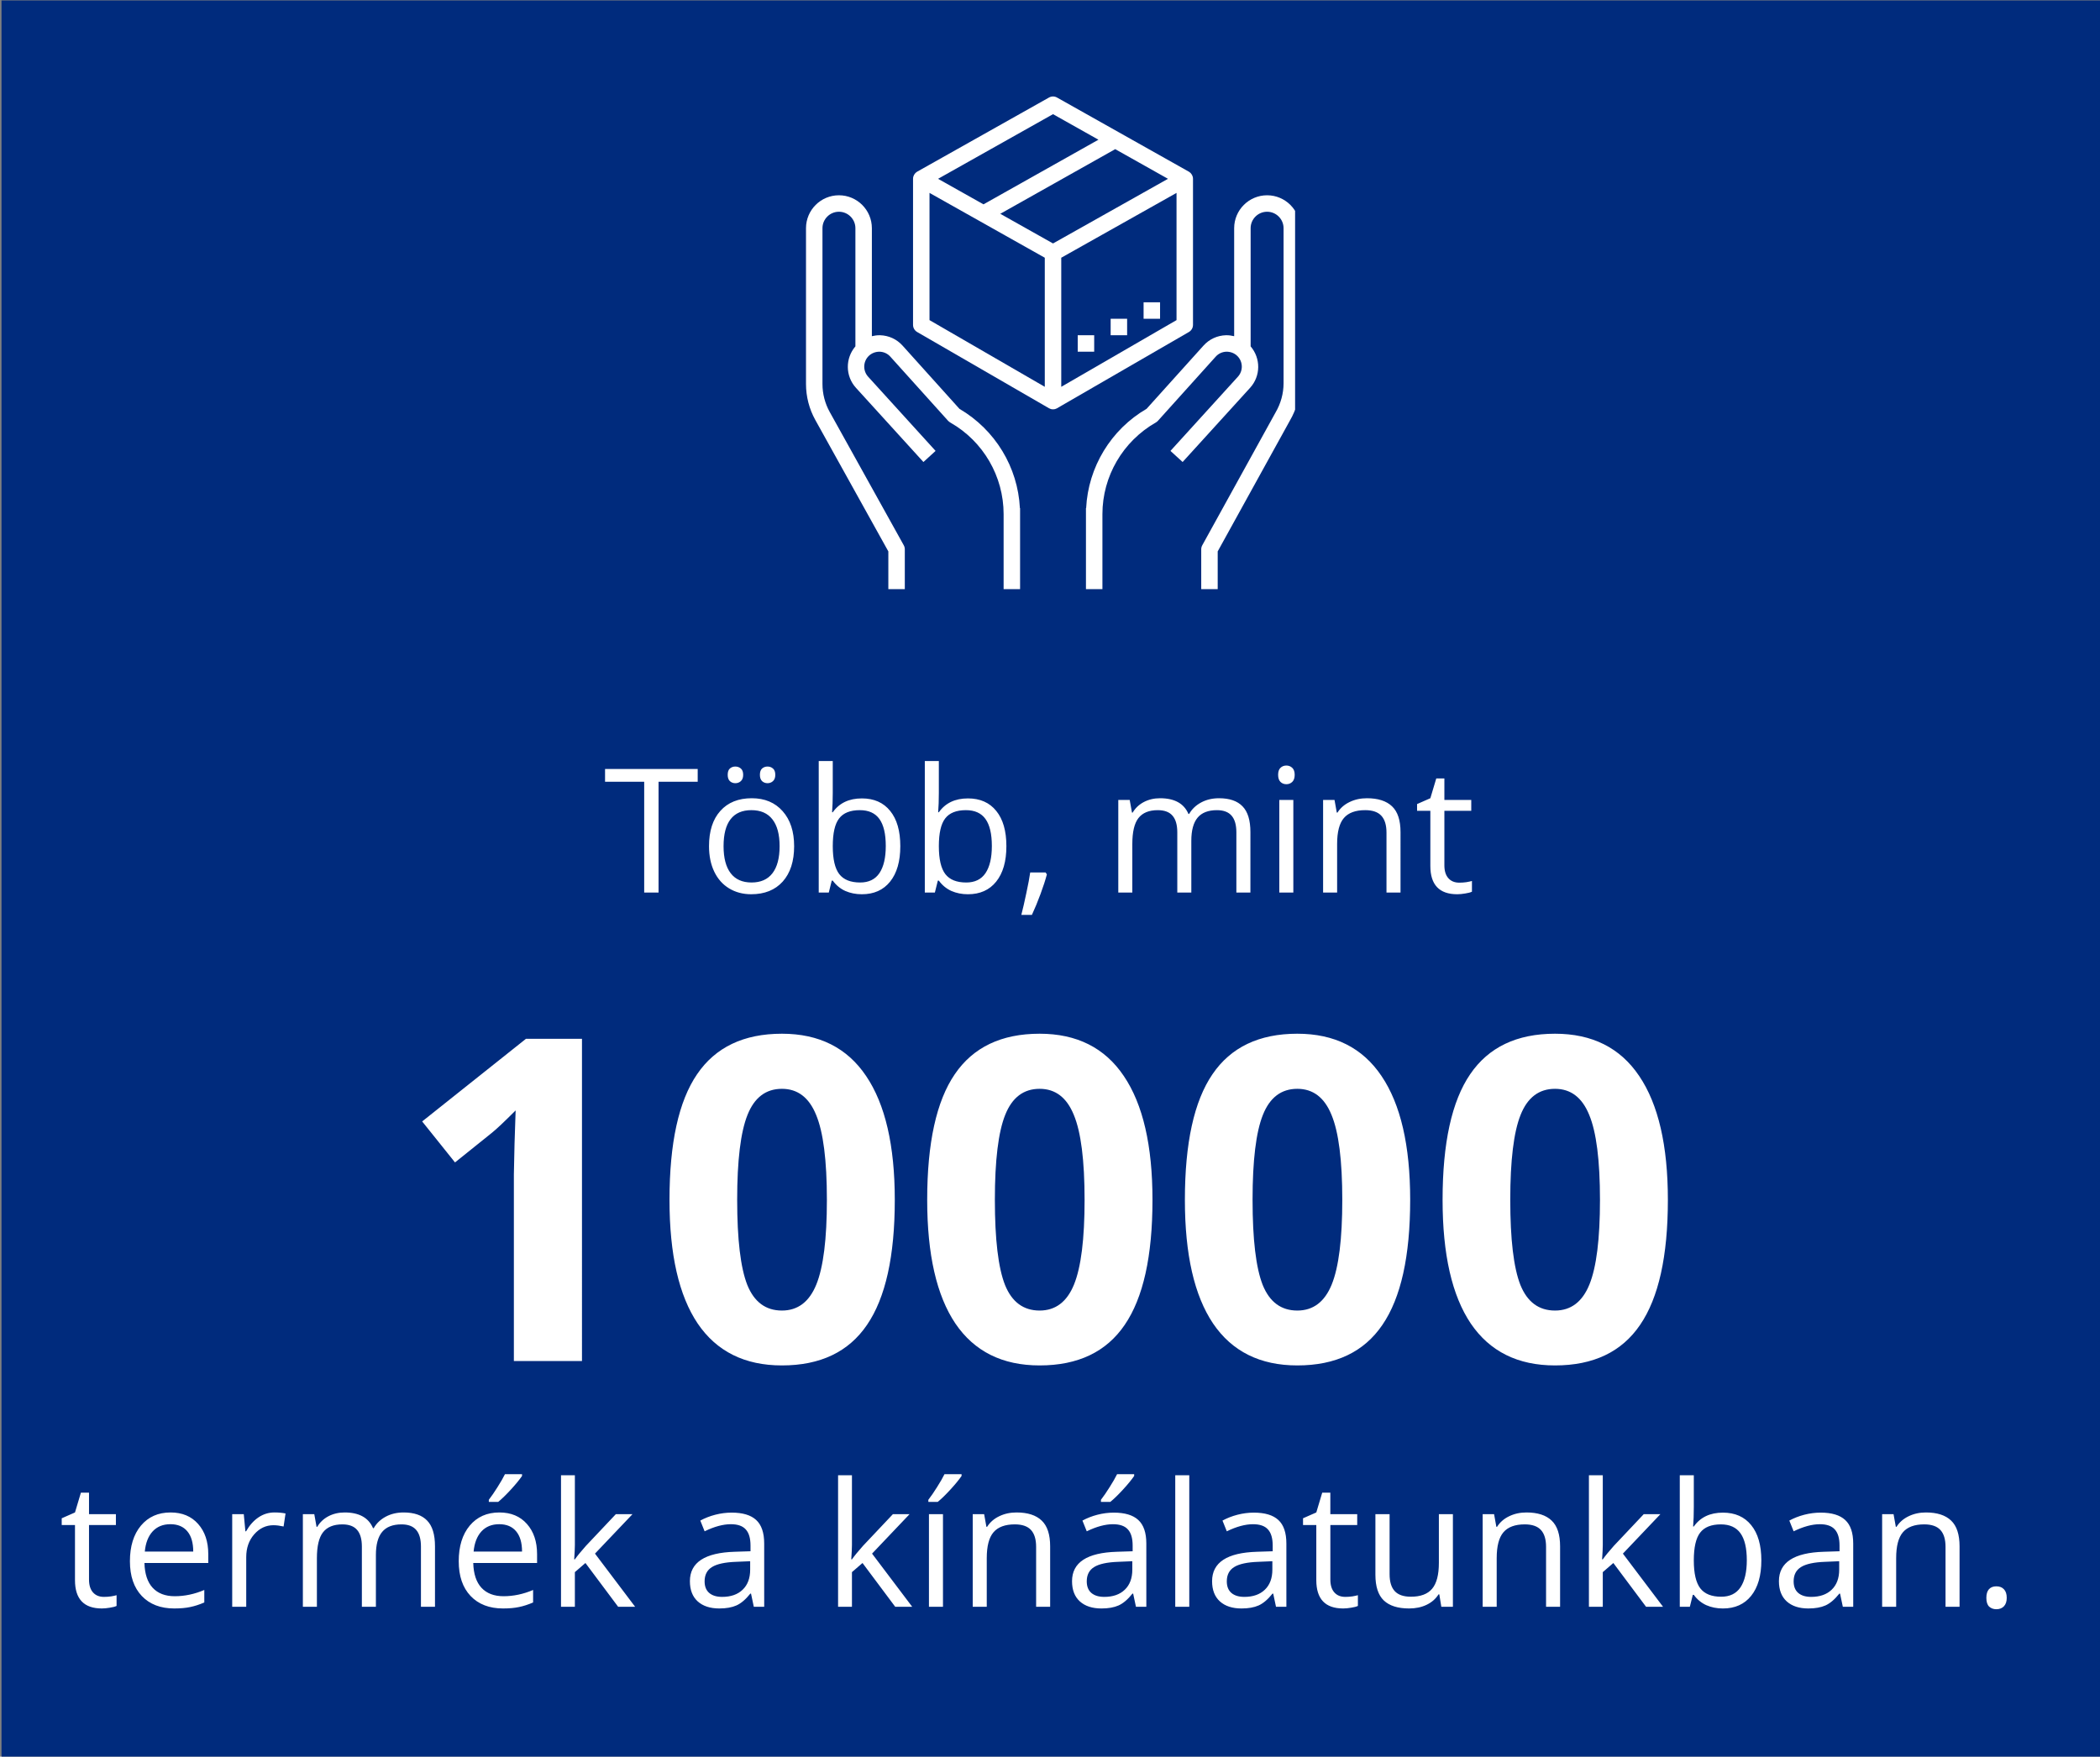 <?xml version="1.0" encoding="UTF-8" standalone="no"?>
<!-- Created with Inkscape (http://www.inkscape.org/) -->

<svg version="1.1" id="svg1" width="208.369" height="174.322" viewBox="0 0 208.369 174.322" sodipodi:docname="10000.svg" xmlns:inkscape="http://www.inkscape.org/namespaces/inkscape" xmlns:sodipodi="http://sodipodi.sourceforge.net/DTD/sodipodi-0.dtd" xmlns="http://www.w3.org/2000/svg" xmlns:svg="http://www.w3.org/2000/svg">
  <rect x="0" y="0" width="208.369" height="174.322" fill="#808080" stroke="none"/>
  <defs id="defs1">
    <clipPath clipPathUnits="userSpaceOnUse" id="clipPath223">
      <path d="m 1649.318,480 h 970.115 v 810.467 h -970.115 z" transform="matrix(0.316,0,0,0.316,-520.965,-151.616)" clip-rule="evenodd" id="path223" />
    </clipPath>
    <clipPath clipPathUnits="userSpaceOnUse" id="clipPath227">
      <path d="m 2021.139,524.519 h 228.125 v 228.125 h -228.125 z" transform="matrix(0.263,0,0,0.263,-530.157,-136.103)" clip-rule="evenodd" id="path227" />
    </clipPath>
    <clipPath clipPathUnits="userSpaceOnUse" id="clipPath229">
      <path d="m 2021.139,524.519 h 228.125 v 228.125 h -228.125 z" transform="matrix(0.263,0,0,0.263,-530.157,-136.103)" clip-rule="evenodd" id="path229" />
    </clipPath>
    <clipPath clipPathUnits="userSpaceOnUse" id="clipPath231">
      <path d="m 2021.139,524.519 h 228.125 v 228.125 h -228.125 z" transform="matrix(0.263,0,0,0.263,-530.157,-136.103)" clip-rule="evenodd" id="path231" />
    </clipPath>
    <clipPath clipPathUnits="userSpaceOnUse" id="clipPath233">
      <path d="m 2021.139,524.519 h 228.125 v 228.125 h -228.125 z" transform="matrix(0.263,0,0,0.263,-530.157,-136.103)" clip-rule="evenodd" id="path233" />
    </clipPath>
    <clipPath clipPathUnits="userSpaceOnUse" id="clipPath235">
      <path d="m 2021.139,524.519 h 228.125 v 228.125 h -228.125 z" transform="matrix(0.263,0,0,0.263,-530.157,-136.103)" clip-rule="evenodd" id="path235" />
    </clipPath>
    <clipPath clipPathUnits="userSpaceOnUse" id="clipPath237">
      <path d="m 2021.139,524.519 h 228.125 v 228.125 h -228.125 z" transform="matrix(0.263,0,0,0.263,-530.157,-136.103)" clip-rule="evenodd" id="path237" />
    </clipPath>
  </defs>
  <sodipodi:namedview id="namedview1" pagecolor="#ffffff" bordercolor="#999999" borderopacity="1" inkscape:showpageshadow="2" inkscape:pageopacity="0" inkscape:pagecheckerboard="0" inkscape:deskcolor="#d1d1d1">
    <inkscape:page x="0" y="0" width="208.369" height="174.322" id="page1" margin="0" bleed="0" />
  </sodipodi:namedview>
  <g id="g216" inkscape:groupmode="layer" inkscape:label="6" transform="translate(-7508.599,-206.674)">
    <path id="path222" d="M 0,0 H 306 V 256 H 0 Z" style="fill:#002b7d;fill-opacity:1;fill-rule:nonzero;stroke:none" transform="matrix(0.681,0,0,0.681,7508.599,206.674)" clip-path="url(#clipPath223)" inkscape:export-filename="../../path222.png" inkscape:export-xdpi="96" inkscape:export-ydpi="96" />
    <path id="path226" d="M 12,57.258 V 62 h 2 v -5 c 0,-0.168 -0.043,-0.336 -0.125,-0.484 L 4.883,40.328 C 4.305,39.289 4,38.113 4,36.926 V 18 c 0,-1.102 0.898,-2 2,-2 1.102,0 2,0.898 2,2 v 14.352 c -1.238,1.449 -1.238,3.602 0.066,5.035 l 8.195,9.012 1.477,-1.348 -8.191,-9.012 C 8.895,35.32 8.918,34.219 9.605,33.531 9.965,33.176 10.445,32.996 10.941,33 c 0.504,0.016 0.965,0.227 1.301,0.602 l 7.016,7.793 c 0.07,0.078 0.207,0.176 0.301,0.23 C 23.531,43.895 26,48.148 26,52.727 V 62 h 2 V 52 H 27.977 C 27.73,47.043 24.996,42.496 20.637,39.941 l -6.906,-7.676 C 13.023,31.477 12.051,31.031 10.992,31 10.648,30.992 10.32,31.043 10,31.117 V 18 C 10,15.793 8.207,14 6,14 3.793,14 2,15.793 2,18 v 18.926 c 0,1.527 0.391,3.039 1.133,4.371 L 12,57.258" style="fill:white;fill-opacity:1;fill-rule:nonzero;stroke:none" transform="matrix(0.817,0,0,0.817,7586.939,214.615)" clip-path="url(#clipPath227)" />
    <path id="path228" d="m 58,14 c -2.207,0 -4,1.793 -4,4 V 31.117 C 53.68,31.043 53.348,30.992 53.008,31 c -1.059,0.031 -2.031,0.477 -2.738,1.266 L 43.363,39.938 C 39.031,42.453 36.27,47.02 36.023,52 H 36 v 10 h 2 v -9.273 c 0,-4.578 2.469,-8.832 6.488,-11.129 0.094,-0.055 0.18,-0.121 0.254,-0.203 l 7.016,-7.793 c 0.336,-0.375 0.797,-0.586 1.301,-0.602 0.516,0 0.977,0.176 1.336,0.531 0.688,0.688 0.711,1.789 0.059,2.508 l -8.191,9.012 1.477,1.348 8.195,-9.012 C 57.238,35.953 57.238,33.801 56,32.352 V 18 c 0,-1.102 0.898,-2 2,-2 1.102,0 2,0.898 2,2 v 18.82 c 0,1.25 -0.336,2.477 -0.98,3.574 L 50.125,56.516 C 50.043,56.664 50,56.832 50,57 v 5 h 2 V 57.258 L 60.758,41.387 C 61.57,40.004 62,38.426 62,36.82 V 18 c 0,-2.207 -1.793,-4 -4,-4" style="fill:white;fill-opacity:1;fill-rule:nonzero;stroke:none" transform="matrix(0.817,0,0,0.817,7586.939,214.615)" clip-path="url(#clipPath229)" />
    <path id="path230" d="M 47,29.164 33,37.266 V 21.586 l 14,-7.875 z M 32,19.852 25.594,16.25 39.555,8.398 45.961,12 Z M 31,37.266 17,29.164 V 13.711 l 14,7.875 z M 32,4.148 37.516,7.25 23.555,15.102 18.039,12 Z m 17,25.594 V 12 c 0,-0.09 -0.012,-0.176 -0.035,-0.262 -0.008,-0.027 -0.023,-0.055 -0.035,-0.082 -0.02,-0.055 -0.035,-0.109 -0.066,-0.156 -0.016,-0.031 -0.039,-0.051 -0.059,-0.078 -0.031,-0.043 -0.059,-0.09 -0.098,-0.129 -0.023,-0.02 -0.051,-0.035 -0.074,-0.059 -0.043,-0.031 -0.082,-0.07 -0.129,-0.098 0,0 -0.004,0 -0.008,-0.004 -0.004,0 -0.004,-0.004 -0.008,-0.004 l -16,-9 c -0.305,-0.172 -0.672,-0.172 -0.977,0 l -16,9 c -0.004,0 -0.004,0.004 -0.008,0.004 0,0.004 -0.008,0.004 -0.008,0.004 -0.047,0.027 -0.086,0.066 -0.129,0.098 -0.023,0.023 -0.051,0.039 -0.074,0.059 -0.039,0.039 -0.066,0.086 -0.098,0.129 -0.02,0.027 -0.043,0.047 -0.059,0.078 -0.031,0.047 -0.047,0.102 -0.066,0.156 -0.012,0.027 -0.027,0.055 -0.035,0.082 C 15.012,11.824 15,11.91 15,12 v 17.742 c 0,0.359 0.191,0.688 0.5,0.867 l 16,9.254 c 0,0 0,0.004 0,0.004 0.059,0.035 0.125,0.055 0.191,0.078 0.016,0.004 0.031,0.016 0.051,0.023 C 31.828,39.988 31.914,40 32,40 c 0.086,0 0.172,-0.012 0.258,-0.031 0.02,-0.008 0.035,-0.02 0.051,-0.023 0.066,-0.023 0.133,-0.043 0.191,-0.078 0,0 0,-0.004 0,-0.004 l 16,-9.254 C 48.809,30.43 49,30.102 49,29.742" style="fill:white;fill-opacity:1;fill-rule:nonzero;stroke:none" transform="matrix(0.817,0,0,0.817,7586.939,214.615)" clip-path="url(#clipPath231)" />
    <path id="path232" d="m 45,27 h -2 v 2 h 2 v -2" style="fill:white;fill-opacity:1;fill-rule:nonzero;stroke:none" transform="matrix(0.817,0,0,0.817,7586.939,214.615)" clip-path="url(#clipPath233)" />
    <path id="path234" d="m 41,29 h -2 v 2 h 2 v -2" style="fill:white;fill-opacity:1;fill-rule:nonzero;stroke:none" transform="matrix(0.817,0,0,0.817,7586.939,214.615)" clip-path="url(#clipPath235)" />
    <path id="path236" d="m 37,31 h -2 v 2 h 2 v -2" style="fill:white;fill-opacity:1;fill-rule:nonzero;stroke:none" transform="matrix(0.817,0,0,0.817,7586.939,214.615)" clip-path="url(#clipPath237)" />
    <g id="g358" transform="matrix(0.672,0,0,0.672,2495.839,96.333)">
      <g id="g359" />
      <path style="font-size:24px;font-family:'Open Sans';fill:white" d="M 7.629,0 H 5.637 V -15.363 H 0.211 v -1.77 H 13.055 v 1.77 H 7.629 Z M 26.426,-6.434 q 0,3.141 -1.582,4.91 -1.582,1.758 -4.371,1.758 -1.723,0 -3.059,-0.809 Q 16.078,-1.383 15.352,-2.895 14.625,-4.406 14.625,-6.434 q 0,-3.141 1.57,-4.887 1.57,-1.758 4.359,-1.758 2.695,0 4.277,1.793 1.594,1.793 1.594,4.852 z m -9.785,0 q 0,2.461 0.984,3.75 0.984,1.289 2.895,1.289 1.91,0 2.895,-1.277 0.996,-1.289 0.996,-3.762 0,-2.449 -0.996,-3.715 -0.984,-1.277 -2.918,-1.277 -1.91,0 -2.883,1.254 -0.973,1.254 -0.973,3.738 z m 0.574,-9.891 q 0,-0.609 0.305,-0.879 0.316,-0.27 0.75,-0.27 0.445,0 0.762,0.27 0.328,0.27 0.328,0.879 0,0.586 -0.328,0.879 -0.316,0.281 -0.762,0.281 -0.434,0 -0.75,-0.281 -0.305,-0.293 -0.305,-0.879 z m 4.465,0 q 0,-0.609 0.305,-0.879 0.316,-0.27 0.75,-0.27 0.434,0 0.75,0.27 0.328,0.27 0.328,0.879 0,0.586 -0.328,0.879 -0.316,0.281 -0.75,0.281 -0.434,0 -0.75,-0.281 -0.305,-0.293 -0.305,-0.879 z m 14.133,3.27 q 2.531,0 3.926,1.734 1.406,1.723 1.406,4.887 0,3.164 -1.418,4.922 -1.406,1.746 -3.914,1.746 -1.254,0 -2.297,-0.457 -1.031,-0.469 -1.734,-1.43 H 31.641 L 31.23,0 h -1.395 v -18.234 h 1.945 v 4.43 q 0,1.488 -0.094,2.672 h 0.094 q 1.359,-1.922 4.031,-1.922 z m -0.281,1.629 q -1.992,0 -2.871,1.148 -0.879,1.137 -0.879,3.844 0,2.707 0.902,3.879 0.902,1.16 2.895,1.16 1.793,0 2.672,-1.301 0.879,-1.312 0.879,-3.762 0,-2.508 -0.879,-3.738 -0.879,-1.23 -2.719,-1.23 z m 14.988,-1.629 q 2.531,0 3.926,1.734 1.406,1.723 1.406,4.887 0,3.164 -1.418,4.922 -1.406,1.746 -3.914,1.746 -1.254,0 -2.297,-0.457 -1.031,-0.469 -1.734,-1.43 H 46.348 L 45.938,0 h -1.395 v -18.234 h 1.945 v 4.43 q 0,1.488 -0.094,2.672 h 0.094 q 1.359,-1.922 4.031,-1.922 z m -0.281,1.629 q -1.992,0 -2.871,1.148 -0.879,1.137 -0.879,3.844 0,2.707 0.902,3.879 0.902,1.16 2.895,1.16 1.793,0 2.672,-1.301 0.879,-1.312 0.879,-3.762 0,-2.508 -0.879,-3.738 -0.879,-1.23 -2.719,-1.23 z m 11.051,8.637 0.176,0.27 Q 61.16,-1.348 60.586,0.199 60.012,1.758 59.391,3.094 H 57.926 Q 58.242,1.875 58.617,0.082 59.004,-1.711 59.156,-2.789 Z M 87.738,0 v -8.355 q 0,-1.535 -0.656,-2.297 -0.656,-0.773 -2.039,-0.773 -1.816,0 -2.684,1.043 -0.867,1.043 -0.867,3.211 V 0 h -1.945 v -8.355 q 0,-1.535 -0.656,-2.297 -0.656,-0.773 -2.051,-0.773 -1.828,0 -2.684,1.102 -0.844,1.09 -0.844,3.586 V 0 h -1.945 v -12.844 h 1.582 l 0.316,1.758 h 0.094 q 0.551,-0.938 1.547,-1.465 1.008,-0.527 2.25,-0.527 3.012,0 3.938,2.18 h 0.094 q 0.574,-1.008 1.664,-1.594 1.09,-0.586 2.484,-0.586 2.18,0 3.258,1.125 1.09,1.113 1.09,3.574 V 0 Z m 7.898,0 h -1.945 v -12.844 h 1.945 z m -2.109,-16.324 q 0,-0.668 0.328,-0.973 0.328,-0.316 0.82,-0.316 0.469,0 0.809,0.316 0.34,0.316 0.34,0.973 0,0.656 -0.34,0.984 -0.34,0.316 -0.809,0.316 -0.492,0 -0.82,-0.316 -0.328,-0.328 -0.328,-0.984 z M 108.551,0 v -8.309 q 0,-1.57 -0.715,-2.344 -0.715,-0.773 -2.238,-0.773 -2.016,0 -2.953,1.09 -0.938,1.09 -0.938,3.598 V 0 h -1.945 v -12.844 h 1.582 l 0.316,1.758 h 0.094 q 0.598,-0.949 1.676,-1.465 1.078,-0.527 2.402,-0.527 2.32,0 3.492,1.125 1.172,1.113 1.172,3.574 V 0 Z m 10.09,-1.371 q 0.516,0 0.996,-0.07 0.48,-0.082 0.762,-0.164 v 1.488 q -0.316,0.152 -0.938,0.246 -0.609,0.105 -1.102,0.105 -3.727,0 -3.727,-3.926 v -7.641 h -1.84 v -0.938 l 1.84,-0.809 0.82,-2.742 h 1.125 v 2.977 h 3.727 v 1.512 h -3.727 v 7.559 q 0,1.16 0.551,1.781 0.551,0.621 1.512,0.621 z" id="text359" transform="matrix(1.065,0,0,1.065,7548.578,296.008)" aria-label="Több, mint" />
    </g>
    <g id="g360" transform="matrix(0.672,0,0,0.672,2495.839,96.333)">
      <g id="g361" />
      <path style="font-size:24px;font-family:'Open Sans';fill:white" d="m 6.211,-1.371 q 0.516,0 0.996,-0.07 Q 7.688,-1.523 7.969,-1.605 v 1.488 Q 7.652,0.035 7.031,0.129 6.422,0.234 5.93,0.234 q -3.727,0 -3.727,-3.926 V -11.332 H 0.363 v -0.938 l 1.84,-0.809 0.82,-2.742 h 1.125 v 2.977 H 7.875 v 1.512 H 4.148 v 7.559 q 0,1.16 0.551,1.781 Q 5.25,-1.371 6.211,-1.371 Z M 15.961,0.234 q -2.848,0 -4.5,-1.734 -1.641,-1.734 -1.641,-4.816 0,-3.105 1.523,-4.934 1.535,-1.828 4.113,-1.828 2.414,0 3.82,1.594 1.406,1.582 1.406,4.184 v 1.23 h -8.848 q 0.059,2.262 1.137,3.434 1.09,1.172 3.059,1.172 2.074,0 4.102,-0.867 v 1.734 q -1.031,0.445 -1.957,0.633 Q 17.262,0.234 15.961,0.234 Z m -0.527,-11.684 q -1.547,0 -2.473,1.008 -0.914,1.008 -1.078,2.789 h 6.715 q 0,-1.84 -0.82,-2.813 -0.82,-0.984 -2.344,-0.984 z m 14.426,-1.629 q 0.855,0 1.535,0.141 L 31.125,-11.133 q -0.797,-0.176 -1.406,-0.176 -1.559,0 -2.672,1.266 -1.102,1.266 -1.102,3.152 V 0 H 24 v -12.844 h 1.605 l 0.223,2.379 h 0.094 q 0.715,-1.254 1.723,-1.934 1.008,-0.68 2.215,-0.68 z M 50.168,0 v -8.355 q 0,-1.535 -0.656,-2.297 -0.656,-0.773 -2.039,-0.773 -1.816,0 -2.684,1.043 -0.867,1.043 -0.867,3.211 V 0 h -1.945 v -8.355 q 0,-1.535 -0.656,-2.297 -0.656,-0.773 -2.051,-0.773 -1.828,0 -2.684,1.102 -0.844,1.09 -0.844,3.586 V 0 h -1.945 v -12.844 h 1.582 l 0.316,1.758 h 0.094 q 0.551,-0.938 1.547,-1.465 1.008,-0.527 2.25,-0.527 3.012,0 3.938,2.18 h 0.094 q 0.574,-1.008 1.664,-1.594 1.09,-0.586 2.484,-0.586 2.18,0 3.258,1.125 1.09,1.113 1.09,3.574 V 0 Z m 11.379,0.234 q -2.848,0 -4.5,-1.734 -1.641,-1.734 -1.641,-4.816 0,-3.105 1.523,-4.934 1.535,-1.828 4.113,-1.828 2.414,0 3.82,1.594 1.406,1.582 1.406,4.184 v 1.23 h -8.848 q 0.059,2.262 1.137,3.434 1.09,1.172 3.059,1.172 2.074,0 4.102,-0.867 v 1.734 Q 64.688,-0.152 63.762,0.035 62.848,0.234 61.547,0.234 Z m -0.527,-11.684 q -1.547,0 -2.473,1.008 -0.914,1.008 -1.078,2.789 h 6.715 q 0,-1.84 -0.82,-2.813 -0.82,-0.984 -2.344,-0.984 z m -1.441,-3.387 q 0.562,-0.727 1.207,-1.758 0.656,-1.031 1.031,-1.793 h 2.367 v 0.246 q -0.516,0.762 -1.535,1.875 -1.02,1.113 -1.77,1.723 h -1.301 z m 11.93,8.262 q 0.504,-0.715 1.535,-1.875 L 77.191,-12.844 H 79.5 L 74.297,-7.371 79.863,0 h -2.355 l -4.535,-6.07 -1.465,1.266 V 0 h -1.922 v -18.234 h 1.922 v 9.668 q 0,0.645 -0.094,1.992 z M 96.316,0 95.93,-1.828 h -0.094 Q 94.875,-0.621 93.914,-0.188 q -0.949,0.422 -2.379,0.422 -1.91,0 -3,-0.984 -1.078,-0.984 -1.078,-2.801 0,-3.891 6.223,-4.078 l 2.18,-0.07 v -0.797 q 0,-1.512 -0.656,-2.227 -0.645,-0.727 -2.074,-0.727 -1.605,0 -3.633,0.984 l -0.598,-1.488 q 0.949,-0.516 2.074,-0.809 1.137,-0.293 2.273,-0.293 2.297,0 3.398,1.02 1.113,1.02 1.113,3.27 V 0 Z m -4.395,-1.371 q 1.816,0 2.848,-0.996 Q 95.812,-3.363 95.812,-5.156 v -1.16 l -1.945,0.082 q -2.32,0.082 -3.352,0.727 -1.02,0.633 -1.02,1.98 0,1.055 0.633,1.605 0.645,0.551 1.793,0.551 z m 18,-5.203 q 0.504,-0.715 1.535,-1.875 l 4.148,-4.395 h 2.309 L 112.711,-7.371 118.277,0 h -2.355 l -4.535,-6.07 -1.465,1.266 V 0 H 108 v -18.234 h 1.922 v 9.668 q 0,0.645 -0.094,1.992 z M 122.543,0 h -1.945 v -12.844 h 1.945 z m -2.027,-14.836 q 0.562,-0.727 1.207,-1.758 0.656,-1.031 1.031,-1.793 h 2.367 v 0.246 q -0.516,0.762 -1.535,1.875 -1.02,1.113 -1.77,1.723 h -1.301 z M 135.457,0 v -8.309 q 0,-1.57 -0.715,-2.344 -0.715,-0.773 -2.238,-0.773 -2.016,0 -2.953,1.09 -0.938,1.09 -0.938,3.598 V 0 h -1.945 V -12.844 H 128.25 l 0.316,1.758 h 0.094 q 0.598,-0.949 1.676,-1.465 1.078,-0.527 2.402,-0.527 2.32,0 3.492,1.125 1.172,1.113 1.172,3.574 V 0 Z m 13.84,0 -0.387,-1.828 h -0.094 q -0.961,1.207 -1.922,1.641 -0.949,0.422 -2.379,0.422 -1.91,0 -3,-0.984 -1.078,-0.984 -1.078,-2.801 0,-3.891 6.223,-4.078 l 2.18,-0.07 v -0.797 q 0,-1.512 -0.656,-2.227 -0.645,-0.727 -2.074,-0.727 -1.605,0 -3.633,0.984 l -0.598,-1.488 q 0.949,-0.516 2.074,-0.809 1.137,-0.293 2.273,-0.293 2.297,0 3.398,1.02 1.113,1.02 1.113,3.27 V 0 Z m -4.395,-1.371 q 1.816,0 2.848,-0.996 1.043,-0.996 1.043,-2.789 v -1.16 l -1.945,0.082 q -2.32,0.082 -3.352,0.727 -1.02,0.633 -1.02,1.98 0,1.055 0.633,1.605 0.645,0.551 1.793,0.551 z m -0.457,-13.465 q 0.562,-0.727 1.207,-1.758 0.656,-1.031 1.031,-1.793 h 2.367 v 0.246 q -0.516,0.762 -1.535,1.875 -1.02,1.113 -1.77,1.723 h -1.301 z M 156.691,0 h -1.945 v -18.234 h 1.945 z m 12.023,0 -0.387,-1.828 h -0.094 q -0.961,1.207 -1.922,1.641 -0.949,0.422 -2.379,0.422 -1.91,0 -3,-0.984 -1.078,-0.984 -1.078,-2.801 0,-3.891 6.223,-4.078 l 2.18,-0.07 v -0.797 q 0,-1.512 -0.656,-2.227 -0.645,-0.727 -2.074,-0.727 -1.605,0 -3.633,0.984 l -0.598,-1.488 q 0.949,-0.516 2.074,-0.809 1.137,-0.293 2.273,-0.293 2.297,0 3.398,1.02 1.113,1.02 1.113,3.27 V 0 Z m -4.395,-1.371 q 1.816,0 2.848,-0.996 1.043,-0.996 1.043,-2.789 v -1.16 l -1.945,0.082 q -2.32,0.082 -3.352,0.727 -1.02,0.633 -1.02,1.98 0,1.055 0.633,1.605 0.645,0.551 1.793,0.551 z m 13.992,0 q 0.516,0 0.996,-0.07 0.48,-0.082 0.762,-0.164 v 1.488 q -0.316,0.152 -0.938,0.246 -0.609,0.105 -1.102,0.105 -3.727,0 -3.727,-3.926 v -7.641 h -1.84 v -0.938 l 1.84,-0.809 0.82,-2.742 h 1.125 v 2.977 h 3.727 v 1.512 H 176.25 v 7.559 q 0,1.16 0.551,1.781 0.551,0.621 1.512,0.621 z m 6.152,-11.473 v 8.332 q 0,1.57 0.715,2.344 0.715,0.773 2.238,0.773 2.016,0 2.941,-1.102 0.938,-1.102 0.938,-3.598 v -6.75 h 1.945 V 0 h -1.605 l -0.281,-1.723 H 191.25 q -0.598,0.949 -1.664,1.453 -1.055,0.504 -2.414,0.504 -2.344,0 -3.516,-1.113 -1.16,-1.113 -1.16,-3.562 V -12.844 Z M 206.156,0 v -8.309 q 0,-1.57 -0.715,-2.344 -0.715,-0.773 -2.238,-0.773 -2.016,0 -2.953,1.09 -0.938,1.09 -0.938,3.598 V 0 h -1.945 v -12.844 h 1.582 l 0.316,1.758 h 0.094 q 0.598,-0.949 1.676,-1.465 1.078,-0.527 2.402,-0.527 2.32,0 3.492,1.125 1.172,1.113 1.172,3.574 V 0 Z m 7.863,-6.574 q 0.504,-0.715 1.535,-1.875 l 4.148,-4.395 h 2.309 L 216.809,-7.371 222.375,0 h -2.355 l -4.535,-6.07 -1.465,1.266 V 0 h -1.922 v -18.234 h 1.922 v 9.668 q 0,0.645 -0.094,1.992 z m 16.652,-6.48 q 2.531,0 3.926,1.734 1.406,1.723 1.406,4.887 0,3.164 -1.418,4.922 -1.406,1.746 -3.914,1.746 -1.254,0 -2.297,-0.457 -1.031,-0.469 -1.734,-1.43 H 226.5 L 226.09,0 h -1.395 v -18.234 h 1.945 v 4.43 q 0,1.488 -0.094,2.672 h 0.094 q 1.359,-1.922 4.031,-1.922 z m -0.281,1.629 q -1.992,0 -2.871,1.148 -0.879,1.137 -0.879,3.844 0,2.707 0.902,3.879 0.902,1.16 2.895,1.16 1.793,0 2.672,-1.301 0.879,-1.312 0.879,-3.762 0,-2.508 -0.879,-3.738 -0.879,-1.23 -2.719,-1.23 z M 247.301,0 246.914,-1.828 h -0.094 q -0.961,1.207 -1.922,1.641 -0.949,0.422 -2.379,0.422 -1.91,0 -3,-0.984 -1.078,-0.984 -1.078,-2.801 0,-3.891 6.223,-4.078 l 2.18,-0.07 v -0.797 q 0,-1.512 -0.656,-2.227 -0.645,-0.727 -2.074,-0.727 -1.605,0 -3.633,0.984 l -0.598,-1.488 q 0.949,-0.516 2.074,-0.809 1.137,-0.293 2.273,-0.293 2.297,0 3.398,1.02 1.113,1.02 1.113,3.27 V 0 Z m -4.395,-1.371 q 1.816,0 2.848,-0.996 1.043,-0.996 1.043,-2.789 v -1.16 l -1.945,0.082 q -2.32,0.082 -3.352,0.727 -1.02,0.633 -1.02,1.98 0,1.055 0.633,1.605 0.645,0.551 1.793,0.551 z M 261.539,0 v -8.309 q 0,-1.57 -0.715,-2.344 -0.715,-0.773 -2.238,-0.773 -2.016,0 -2.953,1.09 -0.938,1.09 -0.938,3.598 V 0 H 252.75 v -12.844 h 1.582 l 0.316,1.758 h 0.094 q 0.598,-0.949 1.676,-1.465 1.078,-0.527 2.402,-0.527 2.32,0 3.492,1.125 1.172,1.113 1.172,3.574 V 0 Z m 5.66,-1.242 q 0,-0.785 0.352,-1.184 0.363,-0.41 1.031,-0.41 0.68,0 1.055,0.41 0.387,0.398 0.387,1.184 0,0.762 -0.387,1.172 -0.387,0.41 -1.055,0.41 -0.598,0 -0.996,-0.363 -0.387,-0.375 -0.387,-1.219 z" id="text361" transform="matrix(1.065,0,0,1.065,7468.19,401.482)" aria-label="termék a kínálatunkban." />
    </g>
    <g id="g362" transform="matrix(0.672,0,0,0.672,2495.839,96.333)">
      <g id="g363" />
      <path style="font-weight:700;font-size:66.66px;font-family:'Open Sans';fill:white" d="M 27.536,0 H 17.479 v -27.536 l 0.098,-4.524 0.163,-4.947 q -2.506,2.506 -3.483,3.287 l -5.468,4.394 -4.85,-6.054 15.33,-12.206 h 8.267 z m 46.187,-23.793 q 0,12.466 -4.101,18.455 -4.069,5.989 -12.564,5.989 -8.235,0 -12.434,-6.184 -4.166,-6.184 -4.166,-18.26 0,-12.596 4.069,-18.553 4.069,-5.989 12.531,-5.989 8.235,0 12.434,6.249 4.231,6.249 4.231,18.292 z m -23.272,0 q 0,8.756 1.497,12.564 1.53,3.776 5.11,3.776 3.515,0 5.078,-3.841 1.562,-3.841 1.562,-12.499 0,-8.756 -1.595,-12.564 -1.562,-3.841 -5.045,-3.841 -3.548,0 -5.078,3.841 -1.53,3.808 -1.53,12.564 z m 61.322,0 q 0,12.466 -4.101,18.455 -4.069,5.989 -12.564,5.989 -8.235,0 -12.434,-6.184 -4.166,-6.184 -4.166,-18.26 0,-12.596 4.069,-18.553 4.069,-5.989 12.531,-5.989 8.235,0 12.434,6.249 4.231,6.249 4.231,18.292 z m -23.272,0 q 0,8.756 1.497,12.564 1.53,3.776 5.11,3.776 3.515,0 5.078,-3.841 1.562,-3.841 1.562,-12.499 0,-8.756 -1.595,-12.564 -1.562,-3.841 -5.045,-3.841 -3.548,0 -5.078,3.841 -1.53,3.808 -1.53,12.564 z m 61.322,0 q 0,12.466 -4.101,18.455 -4.069,5.989 -12.564,5.989 -8.235,0 -12.434,-6.184 -4.166,-6.184 -4.166,-18.26 0,-12.596 4.069,-18.553 4.069,-5.989 12.531,-5.989 8.235,0 12.434,6.249 4.231,6.249 4.231,18.292 z m -23.272,0 q 0,8.756 1.497,12.564 1.53,3.776 5.11,3.776 3.515,0 5.078,-3.841 1.562,-3.841 1.562,-12.499 0,-8.756 -1.595,-12.564 -1.562,-3.841 -5.045,-3.841 -3.548,0 -5.078,3.841 -1.53,3.808 -1.53,12.564 z m 61.322,0 q 0,12.466 -4.101,18.455 -4.069,5.989 -12.564,5.989 -8.235,0 -12.434,-6.184 -4.166,-6.184 -4.166,-18.26 0,-12.596 4.069,-18.553 4.069,-5.989 12.531,-5.989 8.235,0 12.434,6.249 4.231,6.249 4.231,18.292 z m -23.272,0 q 0,8.756 1.497,12.564 1.53,3.776 5.11,3.776 3.515,0 5.078,-3.841 1.562,-3.841 1.562,-12.499 0,-8.756 -1.595,-12.564 -1.562,-3.841 -5.045,-3.841 -3.548,0 -5.078,3.841 -1.53,3.808 -1.53,12.564 z" id="text363" transform="translate(7517.86,365.189)" aria-label="10000" />
    </g>
  </g>
</svg>
